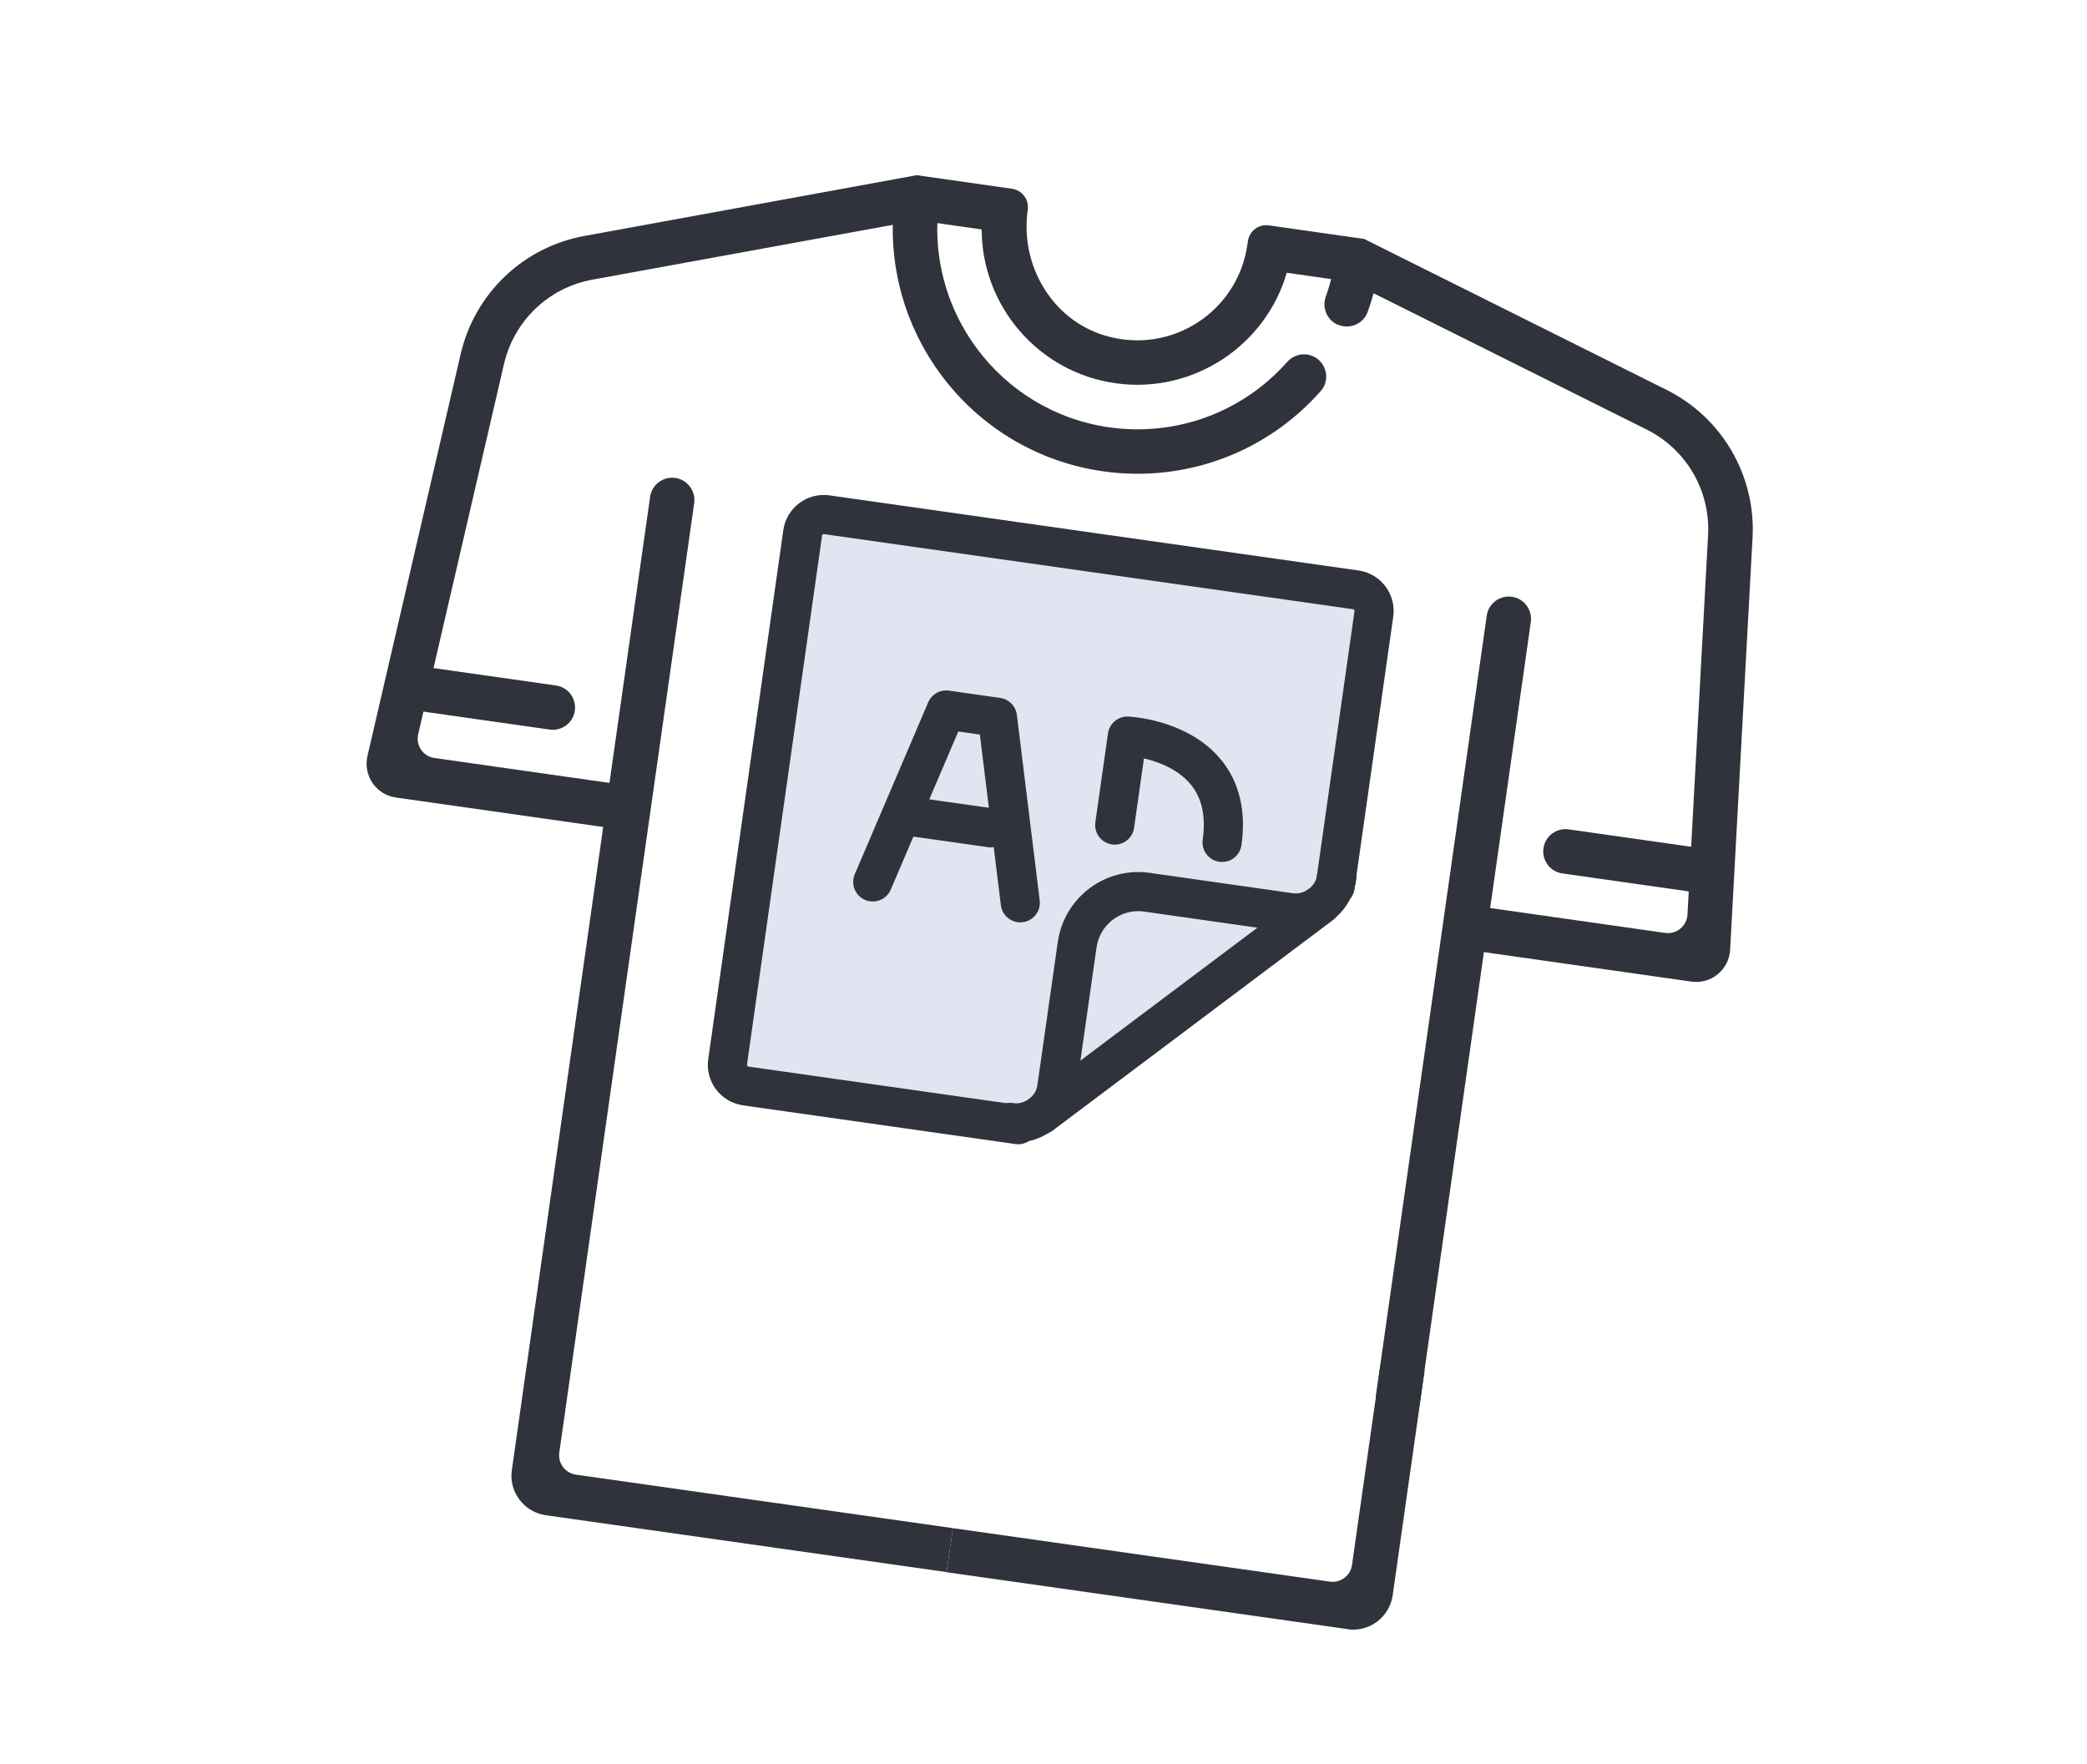 <svg xmlns="http://www.w3.org/2000/svg" id="ICONS" viewBox="0 0 160 135.23"><defs><style>      .cls-1 {        fill: none;      }      .cls-1, .cls-2 {        stroke: #30333b;        stroke-linecap: round;        stroke-linejoin: round;        stroke-width: 3px;      }      .cls-3 {        fill: #30333b;      }      .cls-2 {        fill: #e2e4f1;      }      .cls-4 {        fill: #e2e4f2;      }    </style></defs><path class="cls-2" d="M78.06,86.22l-20.9-2.97c-.88-.13-1.5-.95-1.38-1.83l5.76-40.58c.13-.88.95-1.5,1.83-1.38l40.58,5.76c.88.13,1.5.95,1.38,1.83l-2.97,20.89"></path><g><path class="cls-3" d="M84.56,36.13c-10.24-1.45-17.38-10.97-15.93-21.2l3.38.48c-1.19,8.38,4.66,16.16,13.03,17.35,5.15.73,10.24-1.17,13.64-5.01.58-.66,1.56-.78,2.28-.27h0c.81.58.96,1.75.3,2.49-4.15,4.72-10.4,7.06-16.71,6.16Z"></path><path class="cls-3" d="M102.5,24.87h0c-.79-.38-1.15-1.3-.86-2.13.35-.98.6-1.99.75-3.03l3.38.48c-.18,1.28-.49,2.53-.92,3.73-.34.94-1.44,1.38-2.34.94Z"></path><path class="cls-3" d="M103.3,124.89l-30.73-4.36.48-3.38,28.9,4.1c.82.12,1.58-.45,1.7-1.27l2.19-15.39,3.38.48-2.45,17.23c-.24,1.67-1.79,2.84-3.46,2.6Z"></path><path class="cls-3" d="M108.85,107.58l-3.38-.48,8.51-59.9c.13-.93.99-1.58,1.93-1.45h0c.93.13,1.58,1,1.45,1.93l-8.51,59.9Z"></path><path class="cls-3" d="M129.66,75.25l-17.59-2.5.48-3.38,15.11,2.15c.87.12,1.66-.53,1.71-1.4l1.58-29.1c.18-3.4-1.66-6.57-4.71-8.09l-22.68-11.32-4.91-.7c-1.63,5.6-7.19,9.31-13.13,8.47s-10.25-5.95-10.26-11.79l-4.91-.7-24.94,4.55c-3.35.61-6,3.15-6.77,6.46l-6.58,28.39c-.2.86.38,1.7,1.25,1.82l15.11,2.15-.48,3.38-17.59-2.5c-1.52-.22-2.52-1.68-2.18-3.18l7.15-30.83c1.08-4.64,4.8-8.19,9.48-9.04l25.48-4.66,7.3,1.04c.78.11,1.33.83,1.21,1.62h0c-.6,4.22,1.85,8.43,5.94,9.64,5.11,1.51,10.18-1.89,10.9-6.97l.04-.27c.11-.78.83-1.33,1.62-1.21l7.3,1.04,23.18,11.57c4.26,2.13,6.84,6.57,6.59,11.32l-1.72,31.6c-.08,1.53-1.46,2.66-2.98,2.44Z"></path><path class="cls-3" d="M72.57,120.52l-30.73-4.36c-1.67-.24-2.84-1.79-2.6-3.46l10.6-74.61c.13-.93.99-1.58,1.93-1.45h0c.93.13,1.58,1,1.45,1.93l-10.34,72.78c-.12.82.45,1.58,1.27,1.7l28.9,4.1-.48,3.38Z"></path><path class="cls-3" d="M129.91,68.4l-10.13-1.44c-.93-.13-1.58-.99-1.45-1.93h0c.13-.93.99-1.58,1.93-1.45l10.13,1.44-.48,3.38Z"></path><path class="cls-3" d="M42.14,55.93l-10.13-1.44.48-3.38,10.13,1.44c.93.13,1.58.99,1.45,1.93h0c-.13.93-.99,1.58-1.93,1.45Z"></path></g><line class="cls-4" x1="101.24" y1="69.36" x2="79.8" y2="85.46"></line><g><polyline class="cls-1" points="66.91 67.61 72.54 54.43 76.47 54.99 78.22 69.21"></polyline><line class="cls-1" x1="75.95" y1="63.46" x2="70.3" y2="62.66"></line><path class="cls-1" d="M85.46,63.25l.97-6.82s8.36.37,7.26,8.15"></path></g><g><line class="cls-1" x1="101.24" y1="69.36" x2="79.8" y2="85.46"></line><polyline class="cls-4" points="101.23 69.35 86.11 68.51 83.71 69.99 82.05 76.21 79.8 85.46"></polyline><line class="cls-1" x1="101.24" y1="69.36" x2="79.8" y2="85.46"></line><path class="cls-1" d="M77.78,86.09c-.1,0-.21-.01-.32-.03"></path><path class="cls-1" d="M102.47,67.28c-.02.11-.03.22-.06.31-.18.72-.61,1.35-1.18,1.76-.65.5-1.48.73-2.34.61l-10.95-1.56c-2.59-.37-4.99,1.43-5.36,4.03l-1.56,10.95c-.12.86-.58,1.59-1.24,2.07-.56.43-1.28.66-2.02.64-.1,0-.21-.01-.32-.03"></path><path class="cls-1" d="M102.47,67.28c-.02.11-.03.22-.06.31"></path></g></svg>